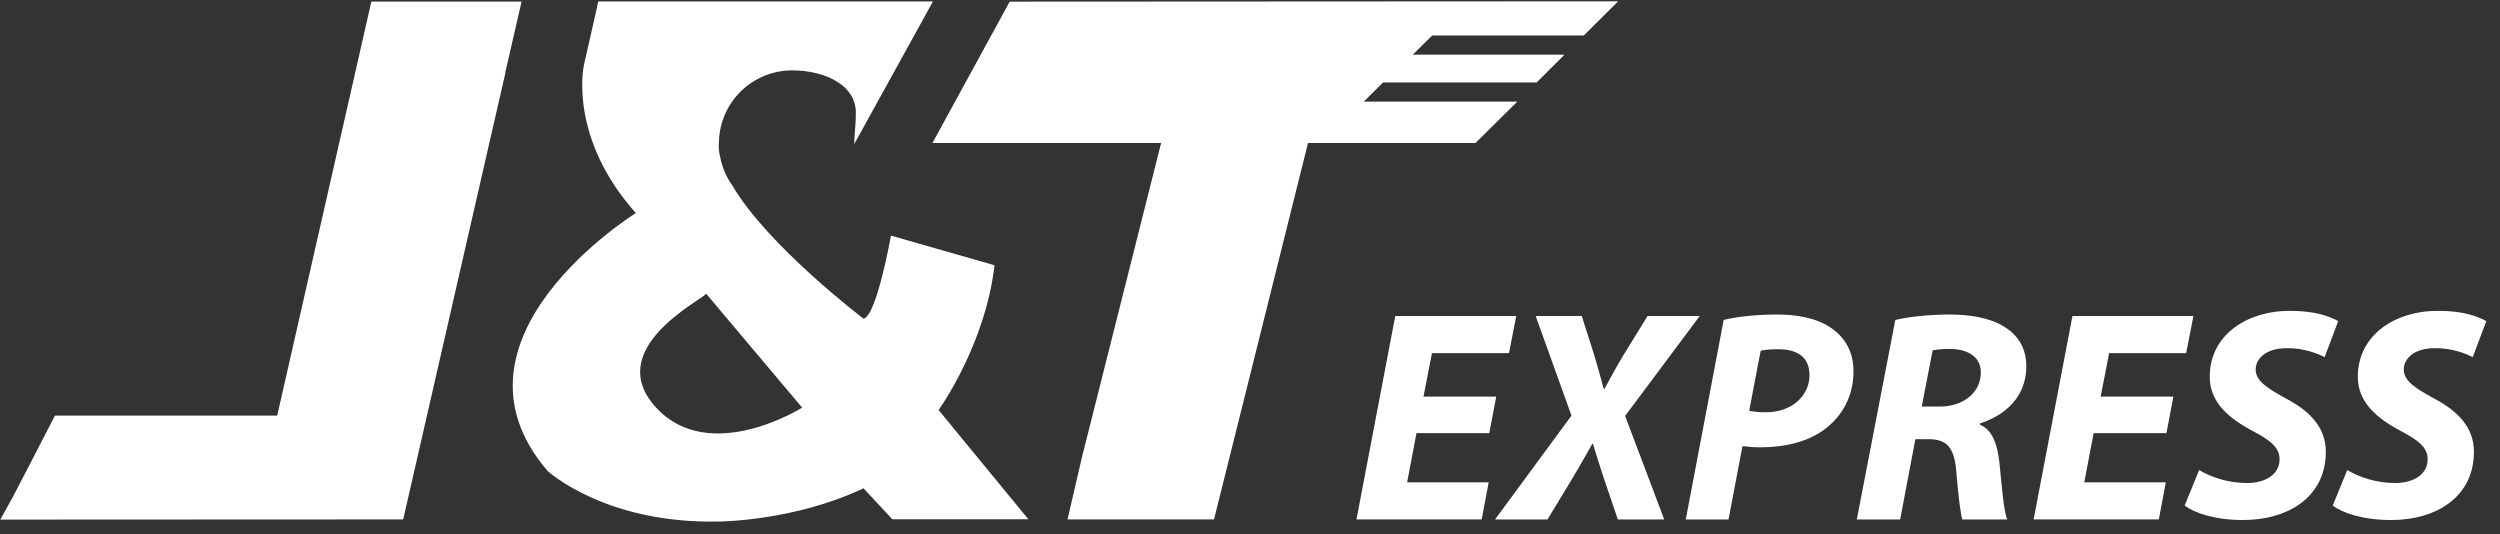 <?xml version="1.0" encoding="UTF-8"?> <svg xmlns="http://www.w3.org/2000/svg" width="117" height="25" viewBox="0 0 117 25" fill="none"><rect x="0" y="0" width="117" height="25" fill="#333333" stroke="none"/><path fill-rule="evenodd" clip-rule="evenodd" d="M17.378 0.076H24.409L23.647 3.396H23.656L18.869 24.308L0.016 24.317L0.584 23.289L1.249 22.011L2.572 19.451H12.973L17.379 0.076H17.378ZM47.254 0.077L75.729 0.061L74.122 1.66H67.027L66.117 2.557H73.221L72.421 3.352H72.424L71.913 3.86H64.727L63.826 4.754H71.011L69.054 6.692H61.215L56.816 24.309H49.961L50.686 21.177H50.691L54.34 6.693H43.638L47.254 0.077L47.254 0.077ZM30.708 19.077C33.217 21.798 37.541 19.077 37.541 19.077L33.051 13.748C32.772 14.08 28.198 16.357 30.708 19.077L30.708 19.077ZM43.926 19.189L48.128 24.302H41.761L40.413 22.852C37.129 24.408 33.596 24.408 33.596 24.408C28.291 24.511 25.62 22.034 25.62 22.034C20.298 15.822 29.759 9.972 29.759 9.972C26.581 6.42 27.323 3.068 27.323 3.068C28.004 0.091 27.996 0.07 27.996 0.07H43.661L39.983 6.734C39.958 6.694 40.075 5.452 40.049 5.417C40.156 4.006 38.628 3.294 37.076 3.294C35.208 3.294 33.693 4.78 33.647 6.627C33.635 6.738 33.631 6.852 33.64 6.965C33.649 7.095 33.675 7.229 33.707 7.365C33.803 7.846 33.998 8.289 34.268 8.674C35.951 11.535 40.414 14.913 40.414 14.913C41.025 14.802 41.697 11.027 41.697 11.027L46.545 12.414C46.1 16.191 43.926 19.189 43.926 19.189ZM69.698 20.271H66.291L65.853 22.573H69.67L69.343 24.309H63.483L65.298 14.79H70.96L70.62 16.527H67.016L66.619 18.562H70.024L69.698 20.27V20.271ZM75.715 24.31L75.062 22.39C74.878 21.811 74.722 21.358 74.552 20.765H74.524C74.212 21.302 73.956 21.782 73.545 22.46L72.423 24.31H69.969L73.545 19.451L71.87 14.79H74.027L74.608 16.612C74.778 17.206 74.907 17.629 75.049 18.195H75.091C75.446 17.545 75.687 17.092 75.999 16.584L77.106 14.79H79.547L76.055 19.466L77.886 24.31H75.715ZM81.861 19.226C82.074 19.267 82.3 19.295 82.641 19.295C83.876 19.295 84.685 18.504 84.685 17.559C84.685 16.641 84.018 16.344 83.224 16.344C82.84 16.344 82.57 16.372 82.4 16.415L81.861 19.226ZM80.668 14.973C81.279 14.818 82.244 14.719 83.166 14.719C84.018 14.719 85.011 14.861 85.706 15.355C86.344 15.793 86.743 16.458 86.743 17.375C86.743 18.577 86.188 19.479 85.436 20.058C84.656 20.667 83.55 20.935 82.386 20.935C82.045 20.935 81.761 20.907 81.548 20.878L80.895 24.31H78.894L80.668 14.973ZM89.937 19.027H90.787C91.894 19.027 92.703 18.364 92.703 17.431C92.703 16.669 92.049 16.329 91.242 16.329C90.858 16.329 90.617 16.358 90.447 16.4L89.937 19.027ZM88.701 14.974C89.341 14.819 90.305 14.72 91.255 14.72C92.164 14.72 93.101 14.861 93.767 15.272C94.391 15.638 94.832 16.245 94.832 17.135C94.832 18.548 93.881 19.423 92.66 19.819V19.876C93.228 20.116 93.469 20.751 93.568 21.612C93.681 22.672 93.767 23.915 93.938 24.31H91.838C91.753 24.056 91.653 23.237 91.553 22.064C91.469 20.906 91.071 20.553 90.263 20.553H89.639L88.928 24.31H86.899L88.701 14.974ZM101.389 20.271H97.983L97.543 22.573H101.359L101.034 24.309H95.174L96.99 14.79H102.652L102.311 16.527H98.707L98.31 18.562H101.714L101.389 20.27V20.271ZM102.92 21.999C103.486 22.338 104.292 22.606 105.17 22.606C105.962 22.606 106.684 22.24 106.684 21.492C106.684 20.957 106.273 20.606 105.396 20.155C104.376 19.605 103.415 18.872 103.415 17.633C103.415 15.717 105.1 14.547 107.179 14.547C108.34 14.547 109.019 14.802 109.429 15.027L108.792 16.717C108.48 16.549 107.802 16.281 107.01 16.295C106.062 16.295 105.566 16.774 105.566 17.295C105.566 17.845 106.146 18.181 106.952 18.633C108.114 19.238 108.849 20.013 108.849 21.14C108.849 23.254 107.094 24.337 104.972 24.337C103.641 24.337 102.694 24 102.24 23.662L102.92 21.999ZM109.851 21.999C110.416 22.338 111.223 22.606 112.1 22.606C112.893 22.606 113.615 22.24 113.615 21.492C113.615 20.957 113.204 20.606 112.327 20.155C111.308 19.605 110.346 18.872 110.346 17.633C110.346 15.717 112.03 14.547 114.109 14.547C115.27 14.547 115.949 14.802 116.359 15.027L115.723 16.717C115.412 16.549 114.733 16.281 113.94 16.295C112.992 16.295 112.496 16.774 112.496 17.295C112.496 17.845 113.077 18.181 113.884 18.633C115.044 19.238 115.78 20.013 115.78 21.14C115.78 23.254 114.025 24.337 111.903 24.337C110.572 24.337 109.624 24 109.171 23.662L109.851 21.999H109.851Z" fill="#FFFFFF"></path></svg> 